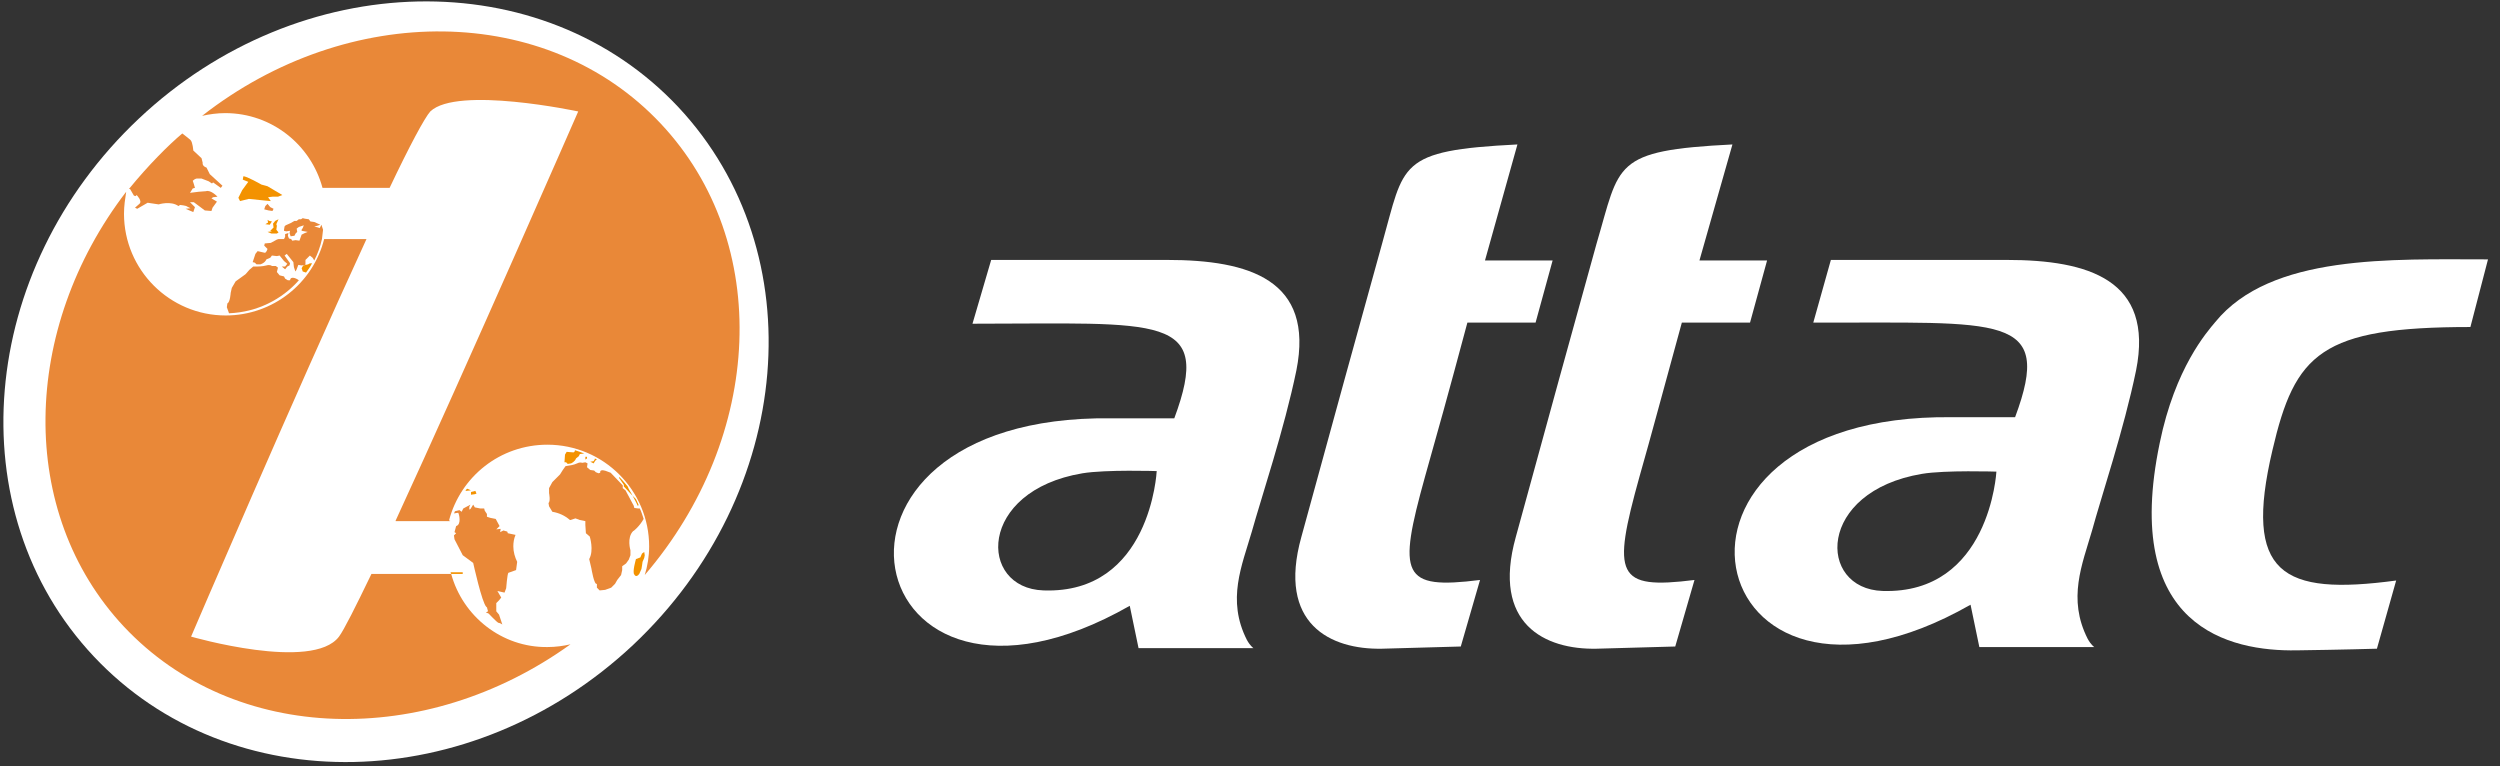<?xml version="1.0" encoding="UTF-8" standalone="no"?><!DOCTYPE svg PUBLIC "-//W3C//DTD SVG 1.1//EN" "http://www.w3.org/Graphics/SVG/1.1/DTD/svg11.dtd"><svg width="100%" height="100%" viewBox="0 0 1413 433" version="1.1" xmlns="http://www.w3.org/2000/svg" xmlns:xlink="http://www.w3.org/1999/xlink" xml:space="preserve" xmlns:serif="http://www.serif.com/" style="fill-rule:evenodd;clip-rule:evenodd;stroke-linejoin:round;stroke-miterlimit:2;"><rect x="0" y="0" width="1413" height="433" fill="#333333" stroke="none"/><g><path d="M357.885,364.472c-91.375,85.781 -227.815,88.578 -304.893,6.527c-77.079,-82.051 -65.579,-218.181 25.485,-303.961c91.064,-85.781 227.816,-88.578 304.894,-6.527c77.078,82.361 65.578,218.181 -25.486,303.961Z" style="fill:#fff;"/><path d="M134.732,111.793l0.932,1.864l4.973,-1.243l9.013,0.933l3.419,0.31l-1.554,-2.175l2.486,-0.311l3.108,-0l2.487,-0.932l-8.392,-4.973l-3.419,-0.933c0,0 -8.702,-4.972 -10.256,-4.662l-0.311,1.865l3.108,1.243l-3.419,4.662l-2.175,4.352Z" style="fill:#f39200;"/><path d="M131.002,162.764l-0.622,2.797c0,-0 -0.31,5.283 -1.864,5.905l-0.311,2.176l1.243,3.418c15.851,-0.621 29.837,-7.77 39.472,-18.648l-0.933,-0.621c0,-0 -3.729,-2.176 -4.04,0.621l-1.243,0l-1.554,-0.932l-0.622,-1.243l-2.486,-0.622l-1.554,-1.865l0.621,-2.486l-1.243,-0.932l-2.176,-0c0,-0 -0.932,-0.933 -3.108,-0.311c-2.175,0.621 -5.283,0.621 -5.283,0.621l-2.176,0l-2.175,1.865l-2.176,2.487l-5.594,4.04l-2.176,3.73Z" style="fill:#e98838;"/><path d="M171.406,150.021l-0.932,1.554l0.621,1.865l1.865,0.621c1.243,-1.554 2.486,-3.419 3.419,-5.283c-0.622,-0 -1.554,-0 -2.176,0.621l-2.797,0.622Z" style="fill:#f39200;"/><path d="M155.555,124.846l-1.243,1.554l0.311,2.176l-1.865,1.865l0.932,0.31l-2.486,0.311l2.176,0.933l3.108,-0l0.932,-0.622l-1.243,-1.554l0.311,-2.176l-0.311,-0.932l1.243,-2.797l-1.865,0.932Z" style="fill:#f39200;"/><path d="M152.447,127.022l1.243,-1.865l-1.554,-0.311l-0.932,-0.621l0.311,1.554l-1.554,0.932l2.486,0.311Z" style="fill:#f39200;"/><path d="M151.204,115.211l-1.243,1.244l-0.622,1.864l2.487,0.622l2.175,0.311l0.622,-1.243l-1.865,-0.933l-1.554,-1.865Z" style="fill:#e98838;"/><path d="M360.993,285.529c-0.621,-1.243 -0.932,-2.175 -1.554,-3.419l-1.865,-1.864c1.554,2.797 2.798,5.283 2.798,5.594l0.621,-0.311Z" style="fill:#f39200;"/><path d="M354.777,274.962c-1.554,-1.865 -3.108,-3.73 -4.662,-5.284l-0.31,0.311l2.797,4.041l-0,0.932l4.972,5.284c-0.932,-1.865 -2.175,-3.419 -2.797,-5.284Z" style="fill:#f39200;"/><path d="M322.765,261.908c-0,0 2.176,-0.932 2.797,-2.797l1.554,-1.243l0.622,-1.243l2.486,-0.311c-1.554,-0.621 -3.419,-1.243 -5.283,-1.865c-0,0.622 -0.311,1.244 -0.933,1.244l-3.729,-0.311l-0.933,1.554l-0.311,4.351l0.933,-0l0.932,0.932l1.865,-0.311Z" style="fill:#f39200;"/><path d="M333.643,260.976l1.865,0.932l0.932,-1.554l0.933,-0.621c-0.622,-0.311 -1.244,-0.622 -1.554,-0.933l0.621,0.311l-0.932,1.554l-1.865,0.311Z" style="fill:#f39200;"/><path d="M362.858,312.88l-0.932,2.175l-2.487,0.933c0,-0 -2.175,7.459 -0.932,8.702c-0,-0 0.932,2.175 2.797,-0.311l1.243,-2.797l0.311,-1.865l0.311,-2.175l0.932,-2.176l0.311,-1.554l-0.311,-1.865l-1.243,0.933Z" style="fill:#f39200;"/><path d="M264.024,276.205c-0.311,0.311 -0.622,0.622 -0.932,0.933l0.31,0.31l2.798,-0.31l-2.176,-0.933Z" style="fill:#f39200;"/><path d="M269.308,279.002l-0.622,-1.554l-2.486,0.622l-0,1.554l2.175,-0.311l0.933,-0.311Z" style="fill:#f39200;"/><path d="M331.778,258.179l-0.932,-0l-0,1.554l0.932,-0.622l0,-0.932Z" style="fill:#f39200;"/><path d="M260.916,289.259l-1.243,-0.933l-2.487,0.622c-0.31,0.311 -0.31,0.932 -0.621,1.243l1.865,-0.311l0.621,0l0.311,0.933c0,-0 1.554,5.594 -1.554,6.527l-0.932,3.418l0.932,0.622l-1.243,1.243l0.311,2.176l4.662,9.013l5.905,4.351c-0,0 4.973,22.688 7.459,24.864c2.486,2.176 0.311,0.311 0.311,0.311l0.621,2.175l-1.243,0.622l1.554,0.622c0,-0 4.662,4.972 5.595,5.283c0.932,0 2.175,0.933 2.175,0.933l-1.865,-5.595l-1.554,-1.865l0,-4.662l1.554,-1.554l1.244,-1.554l-2.176,-3.729l4.04,0.932l0.933,-2.486c-0,-0 0.621,-8.081 1.243,-8.703l4.351,-1.554l0.622,-4.661c-1.243,-2.487 -2.176,-5.595 -2.176,-8.703c0,-2.175 0.311,-4.351 1.243,-6.527l-4.351,-0.932l-0.311,-0.932l-2.175,-0.622l-1.865,0.932l0.311,-1.864l-2.487,0.31l1.865,-1.864l-2.175,-4.041l-3.108,-0.621l-1.865,-0.622l-0,-1.554l-1.243,-1.865l-0.311,-1.243l-2.176,0l-3.108,-0.622l-0.932,-1.554l-1.554,2.487l-0.622,0.311l0,-1.554l0.622,-1.244l-4.041,2.176l-0.932,1.865Z" style="fill:#e98838;"/><path d="M363.79,293.299c-0.621,-1.865 -1.243,-4.04 -2.175,-5.905l-0.933,0l-2.175,-0.311l-0.311,-1.243l-4.662,-8.702l-1.554,-1.244l0,-1.554l-6.837,-7.148l-2.487,-0.932c0,-0 -3.729,-1.554 -3.419,0.932l-0.932,0.311l-1.554,-0.622l-0.932,-0.932l-2.176,-0.311l-1.865,-1.554l0.311,-2.176l-1.243,-0.621l-1.865,0.311c-0,-0 -0.932,-0.622 -2.797,0.31c-1.865,0.933 -4.662,1.244 -4.662,1.244l-1.865,0.31l-1.554,2.176l-1.554,2.486l-4.351,4.352l-1.865,3.418l0,2.798c0,-0 0.932,4.662 -0.311,5.594l0.311,1.865l1.865,3.108c3.729,0.621 7.148,2.175 9.945,4.662l0.311,-0l2.797,-0.933l2.487,0.933l3.108,0.621l-0,2.176l0.311,4.662l2.175,1.865c0,-0 2.487,7.77 -0.311,12.743l1.244,5.283c-0,0 1.554,9.635 3.108,8.702l-0,2.176l1.554,1.554l3.108,-0.311l3.418,-1.243l2.176,-2.176l1.243,-2.175l2.176,-2.797l0.621,-2.798l0,-2.175l2.176,-1.554l1.554,-2.176l0.932,-2.486l0,-2.797c0,-0 -2.175,-7.149 1.554,-10.878c0,0.311 3.73,-2.797 5.905,-6.838Z" style="fill:#e98838;"/><path d="M261.538,323.447l-6.838,-0c0,0.31 0,0.621 0.311,0.932l6.527,0l-0,-0.932Z" style="fill:#f39200;"/><path d="M373.425,69.835c-64.335,-68.376 -176.534,-68.998 -259.206,-4.351c4.04,-0.933 8.702,-1.554 13.053,-1.554c26.418,-0 48.485,18.026 55.012,42.268l37.917,0c11.189,-23.621 19.891,-39.782 22.999,-43.201c15.23,-14.607 83.605,0 83.605,0c0,0 -62.781,143.589 -103.185,231.235l0,0.31l30.769,0l0,-0.31l-0.621,-0c6.526,-24.864 28.904,-42.891 55.633,-42.891c31.701,0 57.497,25.797 57.497,57.498c0,5.595 -0.932,11.189 -2.486,16.162c67.133,-78.322 72.416,-187.723 9.013,-255.166Z" style="fill:#e98838;"/><path d="M255.011,324.379l-45.066,0c-9.013,18.648 -15.54,31.702 -18.337,35.431c-14.919,19.891 -83.605,0 -83.605,0c-0,0 58.43,-136.441 99.145,-224.707l-23.932,-0c-6.216,24.863 -28.904,43.201 -55.633,43.201c-31.701,-0 -57.498,-25.797 -57.498,-57.498c0,-4.351 0.622,-8.392 1.244,-12.432c-59.363,77.389 -61.849,181.196 -1.244,245.842c62.471,66.511 170.318,68.997 252.369,9.945c-4.04,0.933 -8.391,1.554 -13.053,1.554c-25.797,0.311 -47.863,-17.404 -54.39,-41.336Z" style="fill:#e98838;"/><path d="M75.68,110.549l0.932,0.311l0.622,-0.621c-0,-0 3.419,3.418 1.554,4.972l-2.487,2.176l1.244,0.622l5.905,-3.419l6.216,0.932c-0,0 6.837,-2.175 11.189,0.933l0.932,-0.622c-0,-0 3.419,0.311 4.04,0.932l1.865,0.933l-2.797,0.311l4.351,1.864l0.933,-2.797l-2.798,-2.797l2.176,-0l6.216,4.662l3.729,0.311l0.622,-1.865l2.486,-3.419l-3.108,-1.865l0.933,-0.621l2.486,-0.311c0,-0 -3.729,-4.04 -6.527,-3.108l-4.04,0.311l-4.973,0.621l1.554,-2.486l1.244,-0.311l-0.622,-2.175l-0.622,-1.865l1.244,-0.933l0.932,-0.31l2.797,-0l4.04,1.554l1.865,1.243l0.622,-0.622l4.351,3.108l0.932,-1.243l-7.148,-6.527l-1.865,-3.729c0,-0 -2.486,-0.622 -2.175,-2.798l-0.622,-2.486l-4.662,-4.351c0,-0 -0.311,-4.662 -1.554,-5.905c0,-0 -2.486,-2.176 -4.662,-3.73c-7.77,6.527 -19.269,18.026 -30.147,31.391l0.621,-0l2.176,3.729Z" style="fill:#e98838;"/><path d="M157.42,135.103l-0.932,0.31l-3.419,1.865l-3.419,0.311l-0.311,1.243l1.865,1.865c-0,-0 -0.622,2.175 -1.554,2.175l-4.04,-0.932l-1.244,1.554l-1.554,4.662l1.244,0.311l0.932,0.932l2.176,0c-0,0 2.486,-0.621 3.418,-2.797l2.176,-0.932l0.932,-1.244l2.798,0.311l1.554,-0.311l2.486,3.108l1.865,1.554l-1.243,1.554l-1.865,0l1.865,1.554l1.243,-1.554l1.243,-0.621l0.311,-1.243l-3.108,-4.352l1.243,-0.932l3.73,4.662l0.31,2.797l0.622,1.865l0.311,0.622l0.621,-1.244l0.933,-2.486l1.865,0.311l2.175,-0.311l0,-2.797l2.486,-2.487l1.554,1.244l0.933,1.554c1.865,-3.73 3.419,-7.77 4.351,-12.121l0.622,-5.284l-0.933,-2.797l-0.932,1.865l-3.108,-0.933l1.554,-0.311l1.865,-0.621l-0.622,-0.311l-2.797,-1.243l-2.176,-0.311l-0.932,-1.243l-2.176,-0.311l-1.243,-0.311l-0.932,0.622l-1.243,-0l-1.244,0.932l-1.243,0l-2.175,1.243l-2.798,1.244l-0.621,0.621l-0.311,1.865l-0,0.622l1.243,0.31l2.176,-0.31l-0.311,1.243l0.622,1.865l2.175,-0.311l0.622,-1.243l0.932,-0.933l-0.311,-1.865l1.244,-0.932l2.797,-0.932l-0.622,1.554l-0.621,0.932l-0,0.622l3.418,0.621l-1.554,0.622l-1.864,0.932l-1.244,3.419l-2.175,-0.311l-1.865,0.311l-0.622,-0.932l-1.243,-0.311l-0.621,-1.554l0.31,-1.554l-1.864,0.621l-0,1.554l-0.622,1.244l-3.108,-0Z" style="fill:#e98838;"/><path d="M1396.27,184.83c-84.538,0 -99.145,14.919 -111.888,69.619c-16.472,69.93 5.284,82.362 69.93,73.66l-10.878,38.539c-0,-0 -21.135,0.621 -45.377,0.932c-37.607,0.622 -99.145,-12.743 -77.389,-117.171c8.703,-42.58 26.729,-62.781 31.391,-68.376c31.391,-38.539 99.766,-35.431 154.156,-35.431l-9.945,38.228Z" style="fill:#fff;"/><path d="M979.172,81.645l-18.648,65.579l38.229,-0l-9.635,35.12l-38.539,-0c-11.189,40.715 -17.094,63.092 -23.932,87.024c-15.54,55.943 -13.364,64.024 31.08,58.43l-10.878,37.607c0,-0 -20.512,0.621 -44.444,1.243c-29.215,0.621 -59.363,-13.986 -45.687,-63.092c9.945,-36.675 39.782,-144.833 45.687,-165.967c13.364,-45.066 8.702,-52.525 76.767,-55.944Z" style="fill:#fff;"/><path d="M857.65,81.645l-18.337,65.579l38.228,-0l-9.635,35.12l-38.539,-0c-10.878,40.715 -17.094,62.781 -23.931,87.024c-15.54,55.943 -13.365,64.024 31.08,58.43l-10.878,37.607c-0,-0 -20.513,0.621 -44.445,1.243c-29.215,0.621 -59.362,-13.986 -45.687,-63.092c9.946,-36.675 39.782,-144.833 45.687,-165.967c12.743,-45.066 8.392,-52.525 76.457,-55.944Z" style="fill:#fff;"/><path d="M732.709,209.383c10.256,-51.281 -26.729,-62.47 -73.038,-62.47l-99.456,-0l-10.567,36.053c106.293,-0 136.13,-5.906 114.063,53.457l-35.741,-0c-185.547,-2.176 -143.279,193.628 10.567,105.982l4.973,23.932l64.956,-0c0,-0 -1.864,-1.243 -3.729,-4.662c-11.5,-22.688 -2.797,-41.958 2.797,-61.227c5.284,-18.959 18.337,-57.809 25.175,-91.065Zm-142.968,124.32c-36.985,-1.243 -37.296,-56.255 22.067,-66.2c13.364,-2.176 41.958,-1.243 41.958,-1.243c-0,-0 -3.419,69.619 -64.025,67.443Z" style="fill:#fff;"/><path d="M1128.36,266.57c-0,0 -28.904,-0.932 -41.958,1.244c-59.673,9.945 -59.363,64.957 -22.377,66.2c60.605,1.865 64.335,-67.444 64.335,-67.444Zm-93.551,-119.657l99.456,-0c45.998,-0 83.294,11.189 73.038,62.47c-6.838,33.256 -19.891,72.106 -24.864,90.443c-5.594,19.269 -13.986,38.539 -2.486,61.227c1.864,3.419 3.729,4.662 3.729,4.662l-64.957,0l-4.973,-23.931c-153.845,87.645 -196.114,-108.158 -10.567,-105.983l35.742,0c22.067,-59.051 -7.77,-53.146 -114.063,-53.457l9.945,-35.431Z" style="fill:#fff;"/></g></svg>